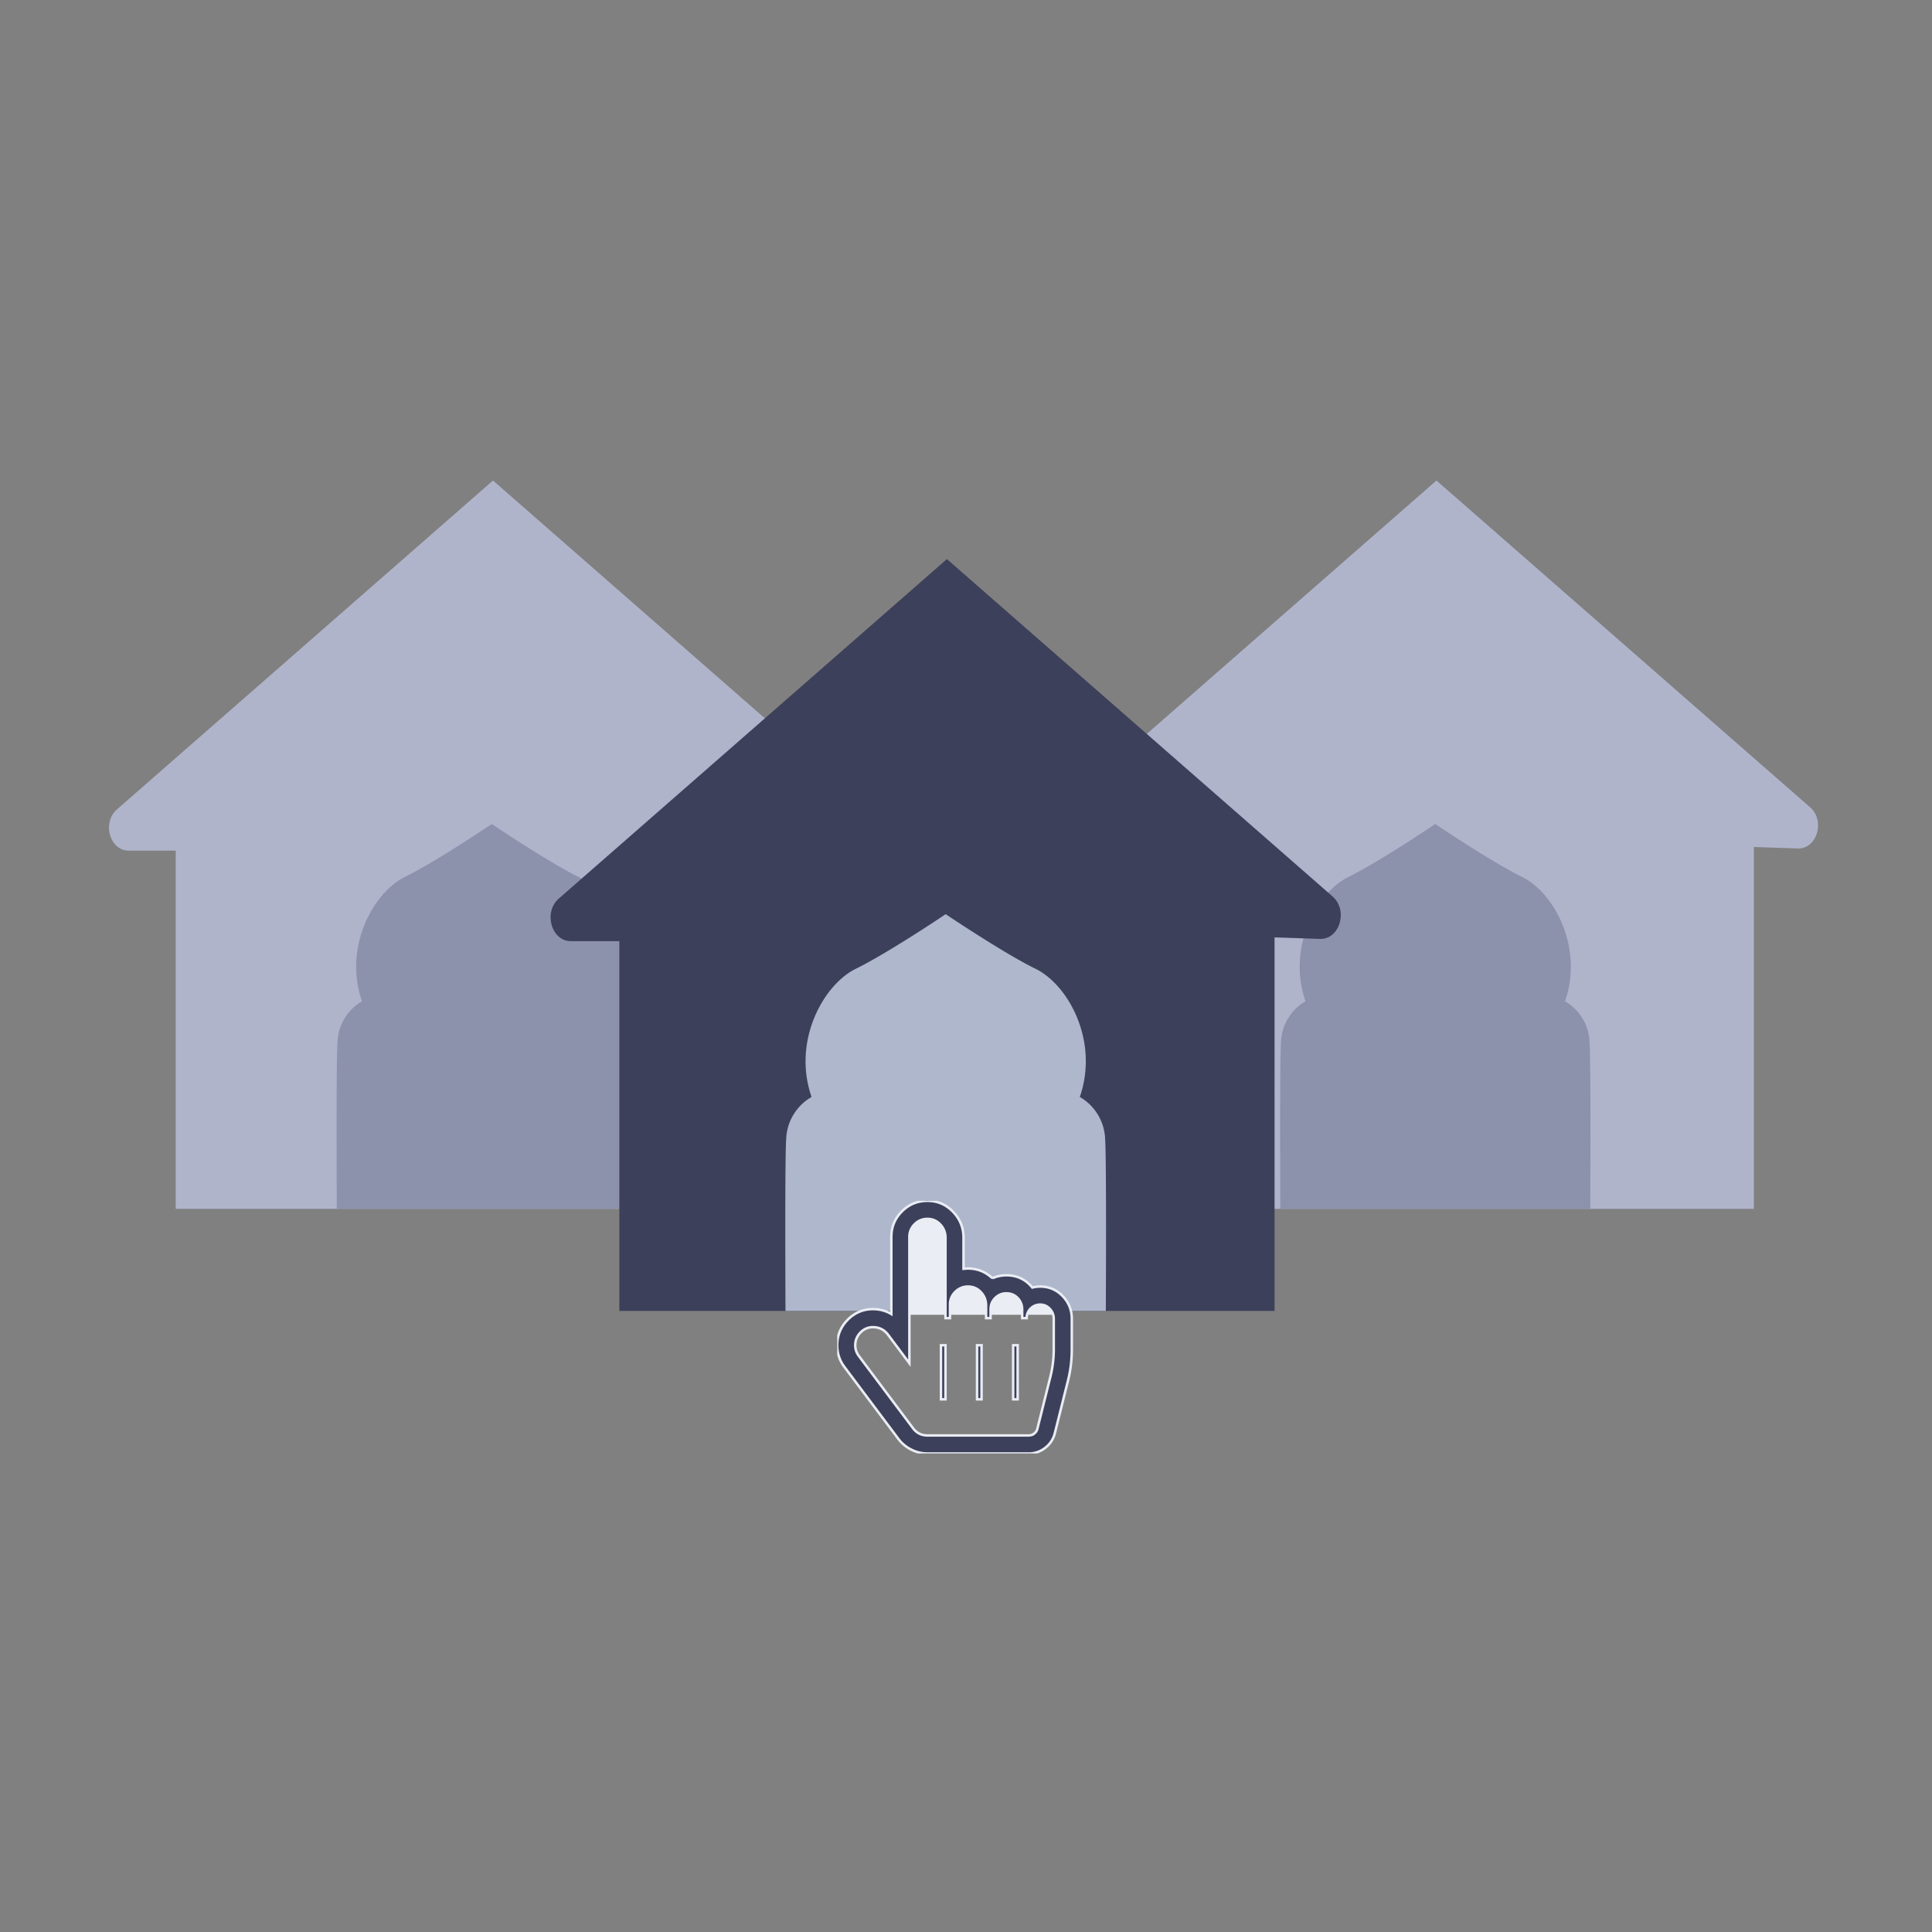 <svg xmlns="http://www.w3.org/2000/svg" width="390" height="390" fill="none"><rect width="100%" height="100%" fill="#808080" stroke="none"/><path fill="#B0B4CB" d="m99.515 97-75.924 66.41c-3.044 2.657-1.427 8.302 2.374 8.302h9.511v72.31h128.116v-73.048l8.868.303c3.858.142 5.579-5.597 2.487-8.302L99.515 97Z"/><path fill="#8D92AC" d="M130.557 244.022c.056-14.125.075-30.295-.132-33.666a9.929 9.929 0 0 0-4.959-8.227c3.778-10.963-2.276-21.973-8.679-25.116-5.789-2.84-16.168-9.78-16.281-9.855l-1.237-.824-1.237.824c-.104.075-10.493 7.015-16.282 9.855-6.403 3.143-12.457 14.153-8.679 25.116a9.897 9.897 0 0 0-3.536 3.472 9.92 9.92 0 0 0-1.413 4.755c-.217 3.342-.198 19.541-.141 33.666h62.576Z"/><path fill="#B0B4CB" d="m289.967 97-75.915 66.41c-3.044 2.657-1.427 8.302 2.373 8.302h9.454v72.31h128.166v-73.048l8.868.303c3.866.142 5.587-5.597 2.496-8.302L289.967 97Z"/><path fill="#8D92AC" d="M321.018 244.022c.057-14.125.076-30.295-.141-33.666a9.922 9.922 0 0 0-1.413-4.755 9.894 9.894 0 0 0-3.536-3.472c3.778-10.963-2.276-21.973-8.679-25.116-5.789-2.84-16.178-9.78-16.282-9.855l-1.237-.824-1.237.824c-.113.075-10.493 7.015-16.282 9.855-6.403 3.143-12.466 14.153-8.679 25.116a9.902 9.902 0 0 0-4.949 8.227c-.217 3.342-.198 19.541-.141 33.666h62.576Z"/><path fill="#3D405B" d="m191.148 112.859-78.37 68.551c-3.138 2.746-1.476 8.573 2.447 8.573h9.796v74.642h132.266v-75.404l9.15.312c3.992.138 5.769-5.77 2.573-8.562l-77.862-68.112Z"/><path fill="#AEB7CC" d="M223.225 264.625c.069-14.561.08-31.257-.139-34.707a10.235 10.235 0 0 0-5.111-8.481c3.9-11.296-2.308-22.65-8.977-25.893-5.989-2.93-16.708-10.084-16.824-10.154l-1.28-.853-1.281.853c-.104.07-10.835 7.224-16.823 10.154-6.612 3.243-12.877 14.597-8.966 25.893a10.218 10.218 0 0 0-5.123 8.481c-.219 3.461-.196 20.146-.138 34.707h64.662Z"/><g clip-path="url(#a)"><path fill="#EAEDF4" d="M182 245.407h10v20h-10z"/><path fill="#EAEDF4" d="M191 259.407h16v6h-16zm16 3h6v3h-6z"/><path fill="#3D405B" stroke="#EAEDF4" stroke-width=".5" d="M187.214 246.05a3.506 3.506 0 0 0-2.575 1.067 3.507 3.507 0 0 0-1.068 2.575v25.5l-4.297-5.748c-.778-1.025-1.793-1.537-3.045-1.537-.987 0-1.831.36-2.533 1.081s-1.053 1.575-1.053 2.562c0 .815.247 1.546.74 2.191l10.928 14.571c.721.968 1.689 1.452 2.903 1.452h20.434c.418 0 .793-.128 1.125-.384a1.71 1.71 0 0 0 .64-.982l2.618-10.473c.456-1.822.683-3.662.683-5.522v-6.175a2.86 2.86 0 0 0-.797-2.021c-.531-.569-1.176-.854-1.935-.854-.759 0-1.404.266-1.935.797a2.635 2.635 0 0 0-.797 1.935h-.911v-1.736c0-.91-.303-1.684-.91-2.319-.608-.636-1.367-.954-2.277-.954-.873 0-1.622.313-2.249.94-.626.626-.939 1.375-.939 2.248v1.821h-.91v-2.561c0-1.044-.351-1.94-1.053-2.69-.702-.749-1.566-1.124-2.59-1.124a3.51 3.51 0 0 0-2.576 1.068 3.51 3.51 0 0 0-1.067 2.575v2.732h-.911v-16.222c0-1.043-.351-1.94-1.053-2.689-.702-.75-1.565-1.124-2.59-1.124Zm0-3.643c2.03 0 3.752.735 5.166 2.205 1.413 1.471 2.12 3.221 2.12 5.251v6.261c.417-.038.721-.057.911-.057 1.878 0 3.519.655 4.923 1.964a6.838 6.838 0 0 1 2.818-.597c2.144 0 3.889.825 5.236 2.476a6.324 6.324 0 0 1 1.594-.2c1.784 0 3.292.641 4.525 1.921 1.234 1.281 1.85 2.813 1.85 4.597v6.175c0 2.201-.265 4.336-.797 6.404l-2.618 10.473a5.302 5.302 0 0 1-1.935 2.974 5.32 5.32 0 0 1-3.359 1.153h-20.434a7.136 7.136 0 0 1-3.258-.783 7.388 7.388 0 0 1-2.576-2.12l-10.929-14.572c-.967-1.29-1.451-2.751-1.451-4.382 0-1.993.707-3.705 2.12-5.137 1.414-1.433 3.117-2.149 5.109-2.149 1.347 0 2.58.332 3.7.996v-15.568c0-2.011.711-3.728 2.134-5.151 1.423-1.423 3.14-2.134 5.151-2.134Zm3.643 40.071V271.55h-.911v10.928h.911Zm7.286 0V271.55h-.911v10.928h.911Zm7.286 0V271.55h-.911v10.928h.911Z"/></g><defs><clipPath id="a"><path fill="#fff" d="M169 242.407h51v51h-51z"/></clipPath></defs></svg>